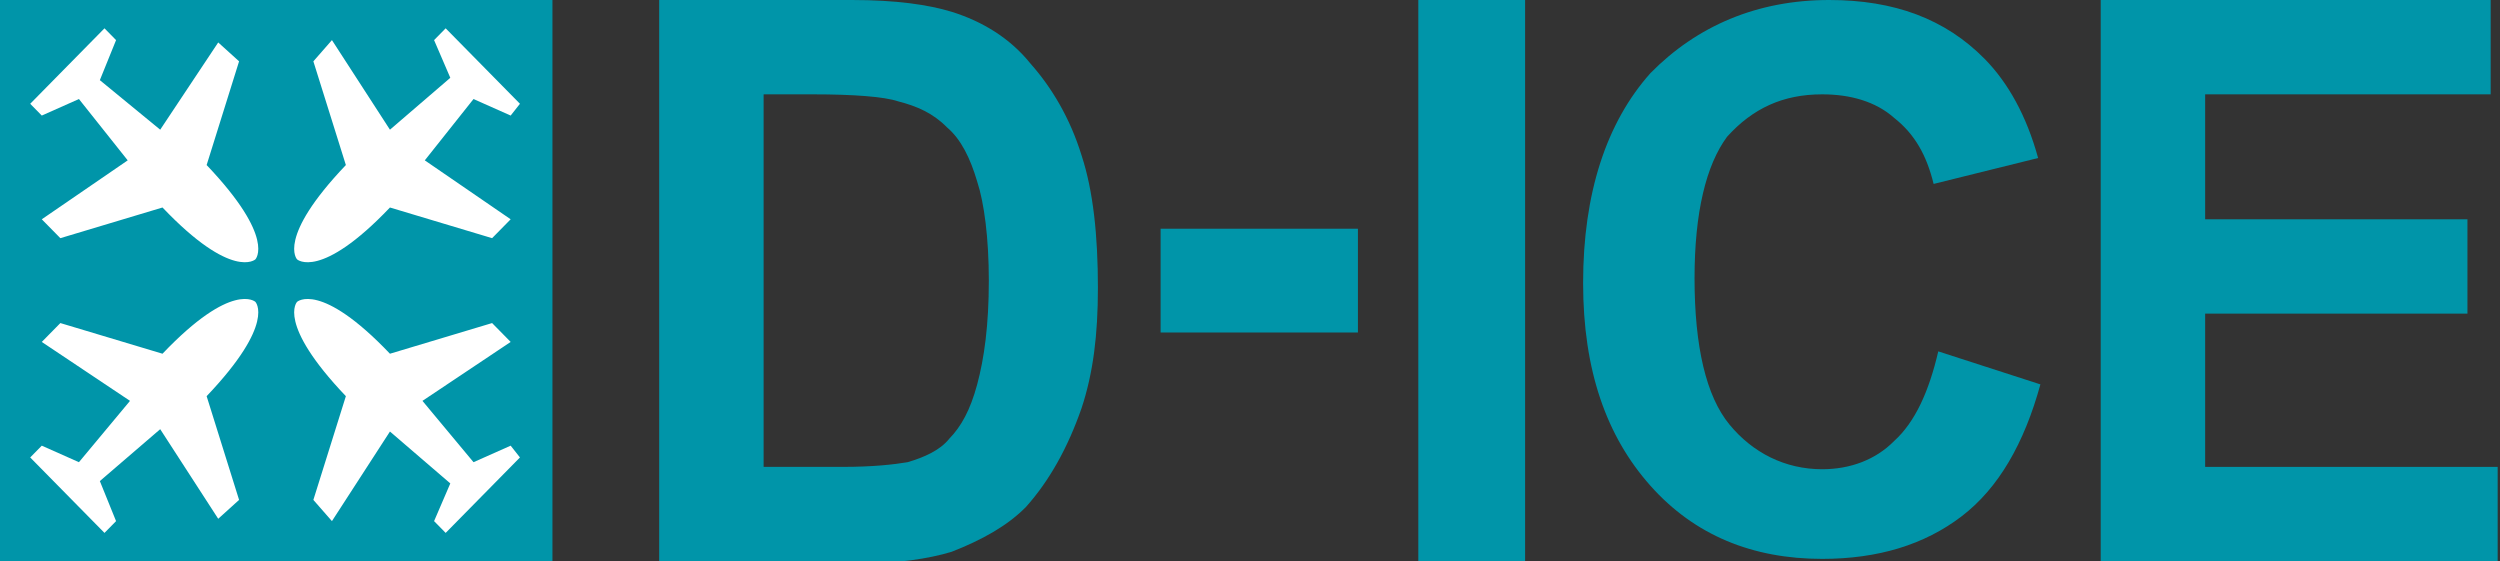 <svg width="49" height="11" viewBox="0 0 49 11" fill="none" xmlns="http://www.w3.org/2000/svg">
<rect x="0" y="0" width="49" height="11" fill="#333333" stroke="none"/>
<g clip-path="url(#clip0)">
<path d="M10.828 0H0V11H10.828V0Z" fill="#0095A9"/>
<path d="M5.005 5.916C5.005 5.916 5.414 6.332 4.05 7.765L4.686 9.798L4.277 10.168L3.14 8.412L1.957 9.429L2.275 10.214L2.048 10.445L0.592 8.966L0.819 8.735L1.547 9.059L2.548 7.857L0.819 6.702L1.183 6.332L3.185 6.933C4.55 5.5 5.005 5.916 5.005 5.916Z" fill="white"/>
<path d="M5.823 5.916C5.823 5.916 5.414 6.332 6.779 7.765L6.142 9.798L6.506 10.214L7.643 8.458L8.826 9.475L8.508 10.214L8.735 10.445L10.191 8.966L10.009 8.735L9.281 9.059L8.28 7.857L10.009 6.702L9.645 6.332L7.643 6.933C6.278 5.5 5.823 5.916 5.823 5.916Z" fill="white"/>
<path d="M5.005 5.084C5.005 5.084 5.414 4.668 4.05 3.235L4.686 1.202L4.277 0.832L3.14 2.542L1.957 1.571L2.275 0.786L2.048 0.555L0.592 2.034L0.819 2.265L1.547 1.941L2.503 3.143L0.819 4.298L1.183 4.668L3.185 4.067C4.55 5.5 5.005 5.084 5.005 5.084Z" fill="white"/>
<path d="M5.823 5.084C5.823 5.084 5.414 4.668 6.779 3.235L6.142 1.202L6.506 0.786L7.643 2.542L8.826 1.525L8.508 0.786L8.735 0.555L10.191 2.034L10.009 2.265L9.281 1.941L8.326 3.143L10.009 4.298L9.645 4.668L7.643 4.067C6.278 5.5 5.823 5.084 5.823 5.084Z" fill="white"/>
<path d="M12.92 0H16.696C17.561 0 18.198 0.092 18.652 0.231C19.244 0.416 19.79 0.739 20.199 1.248C20.609 1.71 20.973 2.311 21.2 3.05C21.428 3.744 21.519 4.622 21.519 5.639C21.519 6.563 21.428 7.303 21.2 7.996C20.927 8.782 20.563 9.429 20.108 9.937C19.744 10.307 19.244 10.584 18.652 10.815C18.198 10.954 17.561 11.046 16.833 11.046H12.92V0ZM14.967 1.849V9.151H16.514C17.106 9.151 17.515 9.105 17.788 9.059C18.107 8.966 18.425 8.828 18.607 8.597C18.834 8.366 19.017 8.042 19.153 7.534C19.29 7.025 19.381 6.378 19.381 5.5C19.381 4.668 19.29 3.975 19.153 3.559C19.017 3.097 18.834 2.727 18.561 2.496C18.288 2.218 17.97 2.08 17.606 1.987C17.333 1.895 16.742 1.849 15.923 1.849H14.967Z" fill="#0095A9"/>
<path d="M22.748 6.517V4.483H26.615V6.517H22.748Z" fill="#0095A9"/>
<path d="M27.799 11V0H29.892V11H27.799Z" fill="#0095A9"/>
<path d="M37.99 6.887L39.992 7.534C39.674 8.689 39.173 9.567 38.445 10.122C37.717 10.677 36.807 10.954 35.715 10.954C34.351 10.954 33.213 10.492 32.349 9.521C31.484 8.55 31.029 7.256 31.029 5.546C31.029 3.79 31.484 2.403 32.349 1.433C33.259 0.508 34.442 0 35.852 0C37.126 0 38.127 0.37 38.9 1.155C39.355 1.618 39.719 2.265 39.947 3.097L37.899 3.605C37.763 3.05 37.535 2.634 37.126 2.311C36.762 1.987 36.261 1.849 35.715 1.849C34.942 1.849 34.351 2.126 33.85 2.681C33.441 3.235 33.213 4.16 33.213 5.454C33.213 6.794 33.441 7.765 33.896 8.319C34.351 8.874 34.987 9.197 35.715 9.197C36.261 9.197 36.762 9.013 37.126 8.643C37.535 8.273 37.808 7.672 37.99 6.887Z" fill="#0095A9"/>
<path d="M41.174 11V0H48.817V1.849H43.221V4.298H48.362V6.147H43.221V9.151H48.954V11H41.174Z" fill="#0095A9"/>
</g>
<defs>
<clipPath id="clip0">
<rect width="49" height="11" fill="white"/>
</clipPath>
</defs>
</svg>
